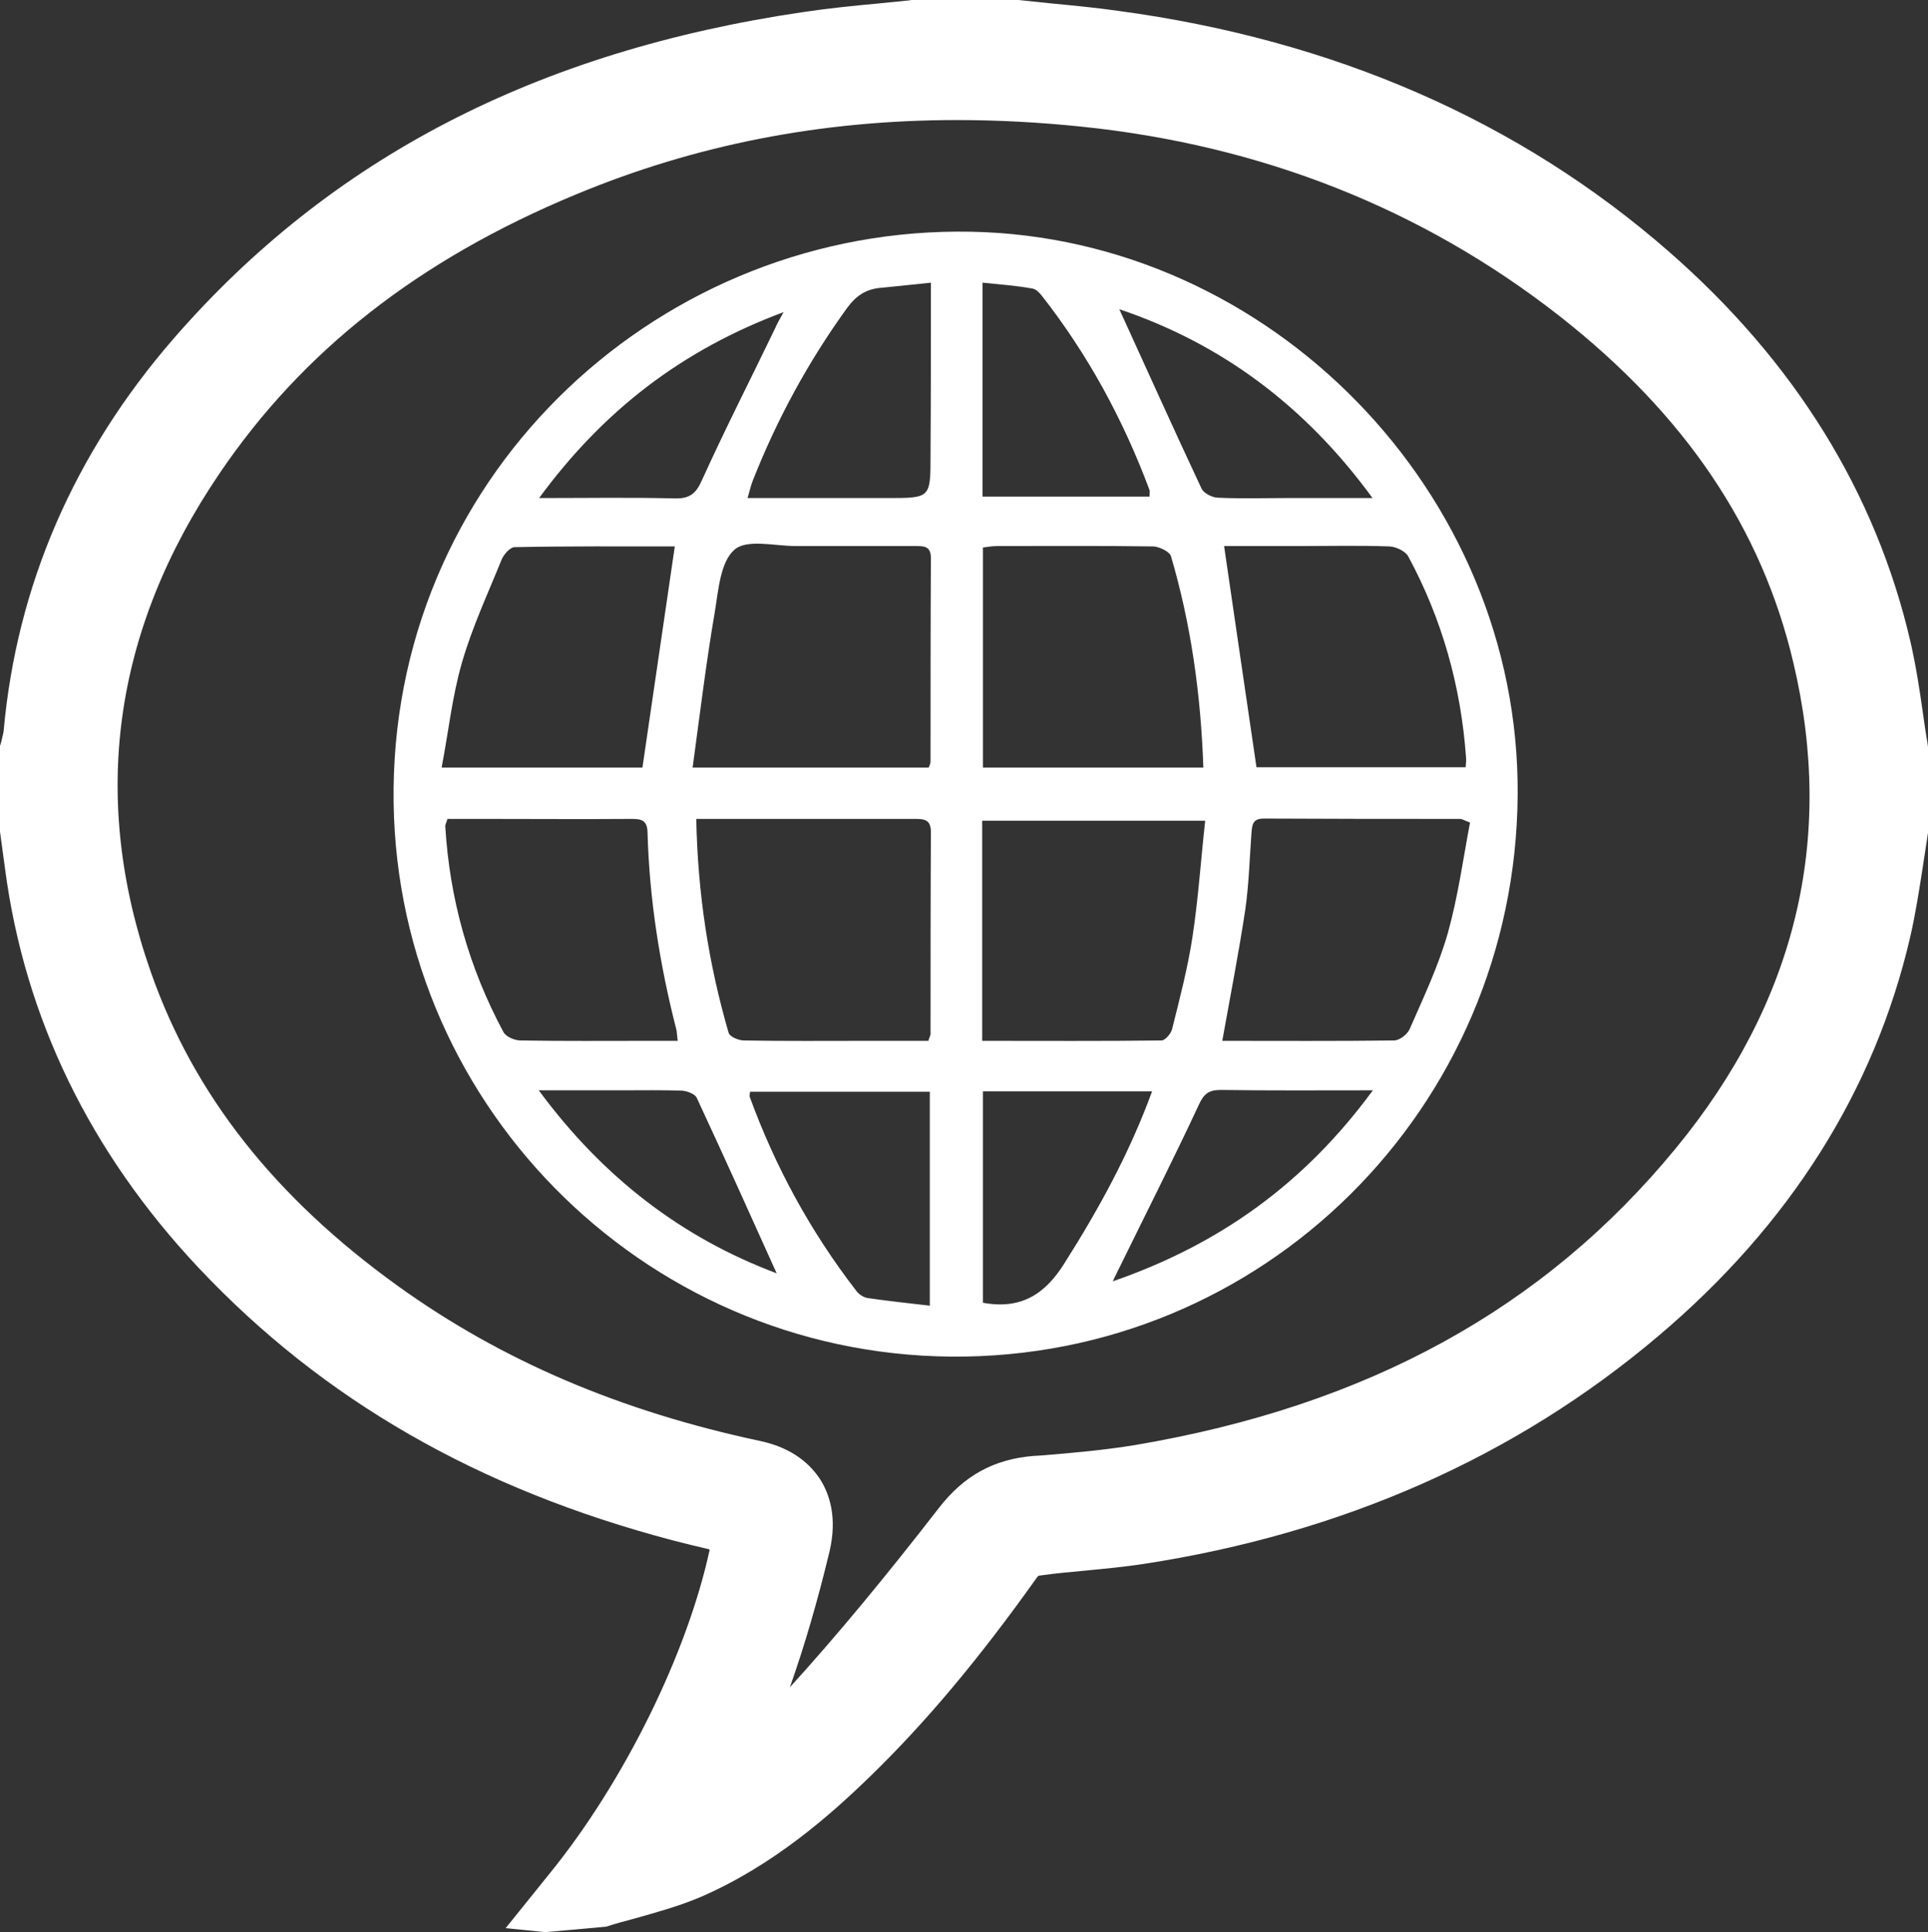 <?xml version="1.0" encoding="utf-8"?>
<!-- Generator: Adobe Illustrator 26.5.0, SVG Export Plug-In . SVG Version: 6.00 Build 0)  -->
<svg version="1.1" id="Lager_1" xmlns="http://www.w3.org/2000/svg" xmlns:xlink="http://www.w3.org/1999/xlink" x="0px" y="0px"
	 viewBox="0 0 530 531.1" style="enable-background:new 0 0 530 531.1;" xml:space="preserve">
<rect x="0" y="0" width="530" height="531.1" fill="#333333" stroke="none"/>
<style type="text/css">
	.st0{fill:#FFFFFF;}
</style>
<g>
	<path class="st0" d="M529.9,204.5c-0.5-2.8-0.9-5.7-1.3-8.5c-0.9-6.4-1.9-12.9-3.4-19.5c-9.5-41.1-31.9-77.2-66.5-107.4
		c-41.1-35.9-92-58.1-151.2-66.1c-6.3-0.9-12.7-1.5-18.9-2.1c-2.9-0.3-5.7-0.6-8.6-0.9L279.5,0h-29L250,0.1c-3,0.3-6,0.6-9,0.9
		c-6.6,0.6-13.3,1.3-20.1,2.3C147.5,14.1,90.8,43.5,47.7,93.1C20.3,124.7,4.6,161,1,200.9c0,0.3-0.2,1-0.3,1.5
		c-0.1,0.6-0.3,1.1-0.4,1.7L0,205v23.6l0.5,3.7c0.3,2.2,0.6,4.4,0.9,6.6c5.4,40.9,23.3,77.8,53.2,109.6
		c34.2,36.3,76.8,60.8,130.3,74.9c3.4,0.9,6.8,1.7,10.2,2.5c-6.1,28.4-23.5,63.9-44.1,89.2L139,530l10.9,1.1l16.7-1.5
		c2.5-0.8,5-1.5,7.7-2.2c6-1.7,12.3-3.4,18.4-6c19.8-8.6,35.4-22.3,46.7-33.3c15-14.6,29.6-31.9,45.8-54.7c0.1-0.1,0.3-0.3,0.5-0.3
		c4.2-0.6,8.5-1,12.9-1.4c5.1-0.5,10.4-1,15.7-1.8c54.8-8.4,102.4-29.5,141.5-62.6c36.2-30.6,59.5-67.5,69.3-109.7
		c1.5-6.5,2.5-13.1,3.5-19.5c0.4-2.8,0.9-5.7,1.3-8.5l0.1-0.7v-23.5L529.9,204.5z M460.7,315.6c-36.2,44.1-84.8,70.8-148.6,81.6
		c-8.5,1.4-17.5,2.2-26.2,2.9l-1.8,0.1c-10.9,0.9-19.1,5.4-26,14.3c-14.5,18.7-27.8,34.8-40.7,49c-0.1,0.1-0.2,0.3-0.3,0.4
		c4.1-11.6,7.7-24,10.9-37.3c2.3-9.6-0.1-16.1-2.5-19.9c-2.4-3.7-7.1-8.6-16.5-10.6c-38.5-8.2-71.1-22.1-99.6-42.6
		c-33.9-24.4-56.1-52.6-67.9-86.2c-16.8-47.8-10.5-93.9,18.8-137.1c22.8-33.7,54.8-58.8,97.9-76.7c32.9-13.7,67.5-20.5,104.9-20.5
		c11.1,0,22.5,0.6,34.1,1.8c49.6,5.1,93.8,22.6,131.4,52c34.7,27.2,55.7,58.4,64.4,95.4C504.5,230.7,493.6,275.6,460.7,315.6z"/>
</g>
<path class="st0" d="M417.2,218.5c-0.6,86.2-70.1,155.1-155.7,154.4c-85.3-0.7-154.3-70.8-153.3-156.3
	c1-87.7,74.2-154.6,158.8-152.9C349,65.3,417.8,135.2,417.2,218.5z M191.4,225.1c0.4,20.6,3.4,39.9,8.9,58.8
	c0.3,1.1,2.8,2.1,4.2,2.1c11.3,0.2,22.7,0.1,34,0.1c5.6,0,11.2,0,16.7,0c0.3-1,0.6-1.5,0.6-1.9c0-18.5,0-37,0.1-55.5
	c0-3.5-1.9-3.6-4.5-3.6c-11.5,0-23,0-34.5,0C208.7,225.1,200.4,225.1,191.4,225.1z M190.4,211c22.8,0,43.9,0,64.9,0
	c0.3-0.7,0.5-1.2,0.5-1.7c0-18.6,0-37.3,0.1-55.9c0-3.3-1.9-3.3-4.2-3.3c-11,0-22,0-32.9,0c-5.8,0-13.5-2-16.9,1
	c-3.9,3.4-4.4,11.1-5.4,17.1C194.1,182.2,192.4,196.3,190.4,211z M270,286.1c16.7,0,33,0.1,49.3-0.1c1,0,2.6-1.9,2.9-3.1
	c2.1-8.4,4.3-16.8,5.6-25.3c1.6-10.5,2.3-21.1,3.5-32c-21,0-41,0-61.3,0C270,245.7,270,265.5,270,286.1z M330.8,211
	c-0.7-20.2-3.4-39.4-8.9-58.1c-0.4-1.3-3.2-2.6-4.8-2.7c-14.3-0.2-28.6-0.1-42.9-0.1c-1.3,0-2.6,0.2-4,0.4c0,20.3,0,40.3,0,60.5
	C290.4,211,310.3,211,330.8,211z M336,286.1c15.9,0,31.5,0.1,47.2-0.1c1.5,0,3.6-1.6,4.3-3.1c3.8-8.7,7.9-17.3,10.5-26.4
	c2.8-10,4.2-20.3,6.1-30.4c-1.8-0.7-2.2-1-2.7-1c-18,0-36,0-54-0.1c-3.2,0-3.2,1.9-3.4,4.3c-0.5,7-0.7,14-1.7,20.9
	C340.5,262.1,338.2,273.8,336,286.1z M336.5,150.1c3,20.5,5.9,40.5,8.9,60.8c18.7,0,38,0,57.5,0c0.1-1.2,0.2-2,0.1-2.8
	c-1.4-19.5-6.6-38-15.9-55.2c-0.8-1.4-3.3-2.6-5.1-2.7c-8.3-0.3-16.7-0.1-25-0.1C350.1,150.1,343.2,150.1,336.5,150.1z M123,225.1
	c-0.3,1.1-0.6,1.5-0.6,2c1.2,20,6.5,38.9,16,56.6c0.7,1.3,3.1,2.3,4.7,2.3c11.8,0.2,23.6,0.1,35.4,0.1c2.6,0,5.1,0,7.8,0
	c-0.2-1.5-0.2-2.1-0.3-2.8c-4.6-17.9-7.5-36.1-8-54.6c-0.1-3.4-1.9-3.6-4.5-3.6c-13.3,0.1-26.6,0-39.9,0
	C130.1,225.1,126.5,225.1,123,225.1z M185.5,150.2c-14.4,0-29.2-0.1-44,0.2c-1.3,0-3,2-3.6,3.4c-3.8,9.4-8.1,18.6-10.9,28.3
	c-2.7,9.3-3.7,19-5.6,28.9c19.6,0,37.8,0,55.2,0C179.6,190.6,182.5,170.8,185.5,150.2z M255.9,77.7c-5,0.5-9.3,1-13.6,1.4
	c-4.1,0.3-6.9,2.1-9.4,5.5c-10.7,14.8-19.3,30.6-26,47.6c-0.5,1.3-0.8,2.7-1.4,4.7c13.3,0,26,0,38.6,0c11.7,0,11.7,0,11.7-11.8
	C255.9,109.6,255.9,94.1,255.9,77.7z M255.6,358.9c0-20,0-39.3,0-58.8c-16.7,0-33.1,0-49.4,0c-0.1,0.7-0.2,1.1-0.1,1.4
	c7,19.2,16.7,37,29.2,53.2c0.7,1,2,1.9,3.2,2.1C244,357.6,249.6,358.2,255.6,358.9z M270.1,77.7c0,20.2,0,39.4,0,58.8
	c15.5,0,30.6,0,45.9,0c0-0.9,0.1-1.4,0-1.8c-7.2-19.3-16.9-37.2-29.6-53.4c-0.7-0.9-1.7-1.9-2.7-2C279.3,78.5,274.9,78.2,270.1,77.7
	z M316.7,300c-16,0-31.2,0-46.5,0c0,19.7,0,39.1,0,58.1c10.5,1.9,17.1-2.3,22.5-11C302,332.4,310.4,317.2,316.7,300z M307.7,85
	c7.5,16.4,14.9,32.9,22.6,49.3c0.6,1.3,3,2.5,4.5,2.5c6.1,0.3,12.3,0.1,18.5,0.1c7.6,0,15.2,0,24,0C358.7,111.4,335.6,94.4,307.7,85
	z M377.4,299.7c-14.9,0-28.3,0.1-41.8-0.1c-3.4,0-4.7,1.1-6.1,4.2c-7,15-14.5,29.8-21.8,44.7c-0.5,0.9-0.9,1.9-1.8,3.7
	C335.4,342,358.7,325.2,377.4,299.7z M215.4,85.8c-27.9,10.4-49.5,27-67.2,51.1c13.4,0,25.3-0.2,37.2,0.1c4.1,0.1,5.9-1.2,7.6-5.1
	c6.4-14.1,13.4-27.8,20.1-41.7C213.6,89,214.2,88,215.4,85.8z M213.5,350c-7.2-16-14.5-32.2-22-48.3c-0.5-1-2.6-1.8-4-1.9
	c-5.5-0.2-11-0.1-16.5-0.1c-7.2,0-14.5,0-22.9,0C165.8,323.7,187.4,340.2,213.5,350z"/>
</svg>
